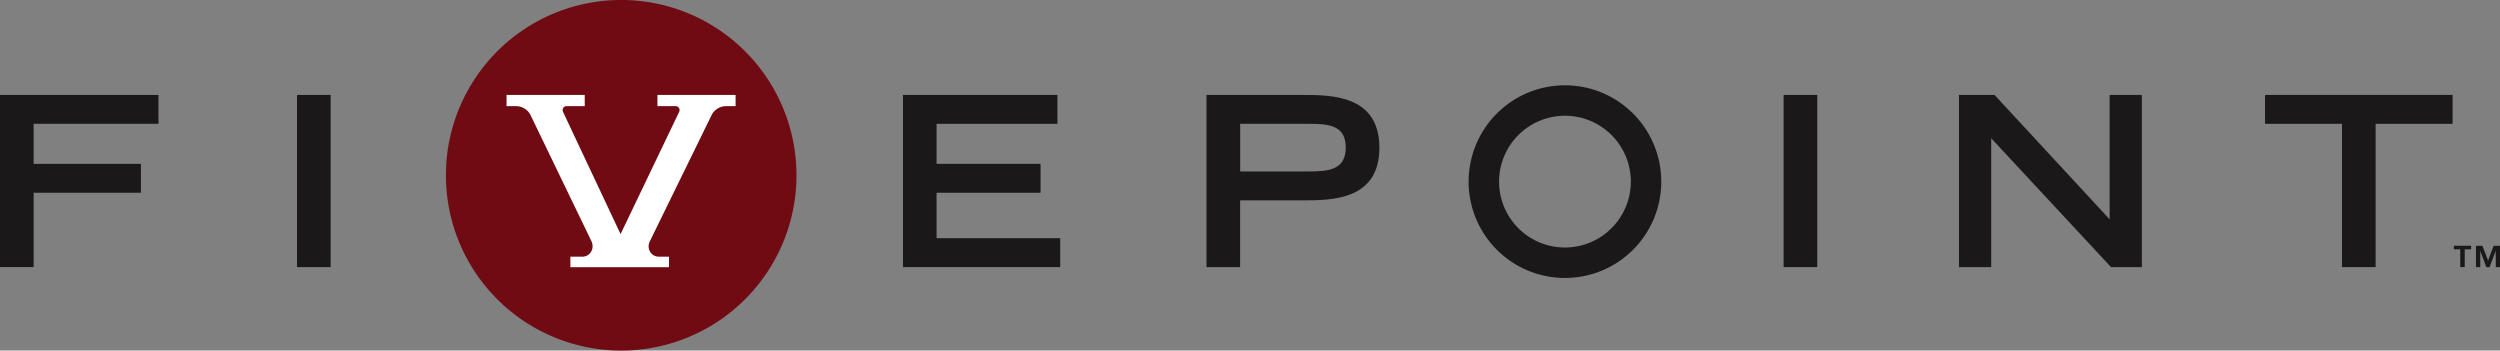 <svg xmlns="http://www.w3.org/2000/svg" width="140.67" height="19.725" viewBox="0 0 140.67 19.725"><rect x="0" y="0" width="140.67" height="19.725" fill="#808080" stroke="none"/><g transform="translate(-140.143 -329.837)"><path d="M308.462,339.7a9.863,9.863,0,1,1,9.863,9.862,9.862,9.862,0,0,1-9.863-9.862" transform="translate(-143.229 0)" fill="#700a13"/><path d="M339.9,365.672v.63h1.024a.222.222,0,0,1,.2.315l-3.3,6.885-3.241-6.885a.222.222,0,0,1,.2-.315h1.025v-.63h-4.4v.63h.535a.914.914,0,0,1,.808.489l3.429,7.1h0a.635.635,0,0,1,.069.3v.008a.575.575,0,0,1-.575.575H335v.59h5.55v-.59h-.571a.574.574,0,0,1-.575-.575v-.037a.633.633,0,0,1,.058-.236l3.5-7.151a.913.913,0,0,1,.8-.473h.535v-.63Z" transform="translate(-162.763 -30.493)" fill="#fff"/><path d="M140.143,365.675h8.916V367.3h-7.024v2.252h6.037v1.626h-6.037v4.184h-1.893Z" transform="translate(0 -30.496)" fill="#1a1818"/><rect width="1.892" height="9.689" transform="translate(156.856 335.178)" fill="#1a1818"/><path d="M481,365.675h8.69V367.3h-6.8v2.252h5.851v1.626h-5.851v2.558h6.957v1.626H481Z" transform="translate(-290.048 -30.496)" fill="#1a1818"/><rect width="1.892" height="9.689" transform="translate(240.503 335.178)" fill="#1a1818"/><path d="M879.63,365.675h2l6.477,7v-7h1.813v9.689h-1.733l-6.744-7.251v7.251H879.63Z" transform="translate(-629.259 -30.496)" fill="#1a1818"/><path d="M999.487,367.3h-4.331v-1.626h10.555V367.3h-4.332v8.063h-1.892Z" transform="translate(-727.565 -30.496)" fill="#1a1818"/><path d="M1075.872,422.891h-.005l-.342.912h-.182l-.342-.912H1075v.912h-.24v-1.2h.362l.32.827.312-.827h.362v1.2h-.24Z" transform="translate(-795.299 -78.935)" fill="#1a1818"/><path d="M1066.8,422.8h-.359v-.2h.971v.2h-.36v1h-.252Z" transform="translate(-788.224 -78.935)" fill="#1a1818"/><path d="M699.946,362.039a5.42,5.42,0,1,0,5.42,5.42A5.42,5.42,0,0,0,699.946,362.039Zm0,9.127a3.707,3.707,0,1,1,3.708-3.707A3.711,3.711,0,0,1,699.946,371.166Z" transform="translate(-471.747 -27.402)" fill="#1a1818"/><path d="M600.99,365.675h-5.4v9.689h1.892v-3.758h3.505c1.639,0,4.331,0,4.331-2.959S602.629,365.675,600.99,365.675Zm.413,4.305h-3.918V367.3H601.4c1.08,0,2.026.093,2.026,1.333S602.483,369.98,601.4,369.98Z" transform="translate(-387.56 -30.496)" fill="#1a1818"/></g></svg>
